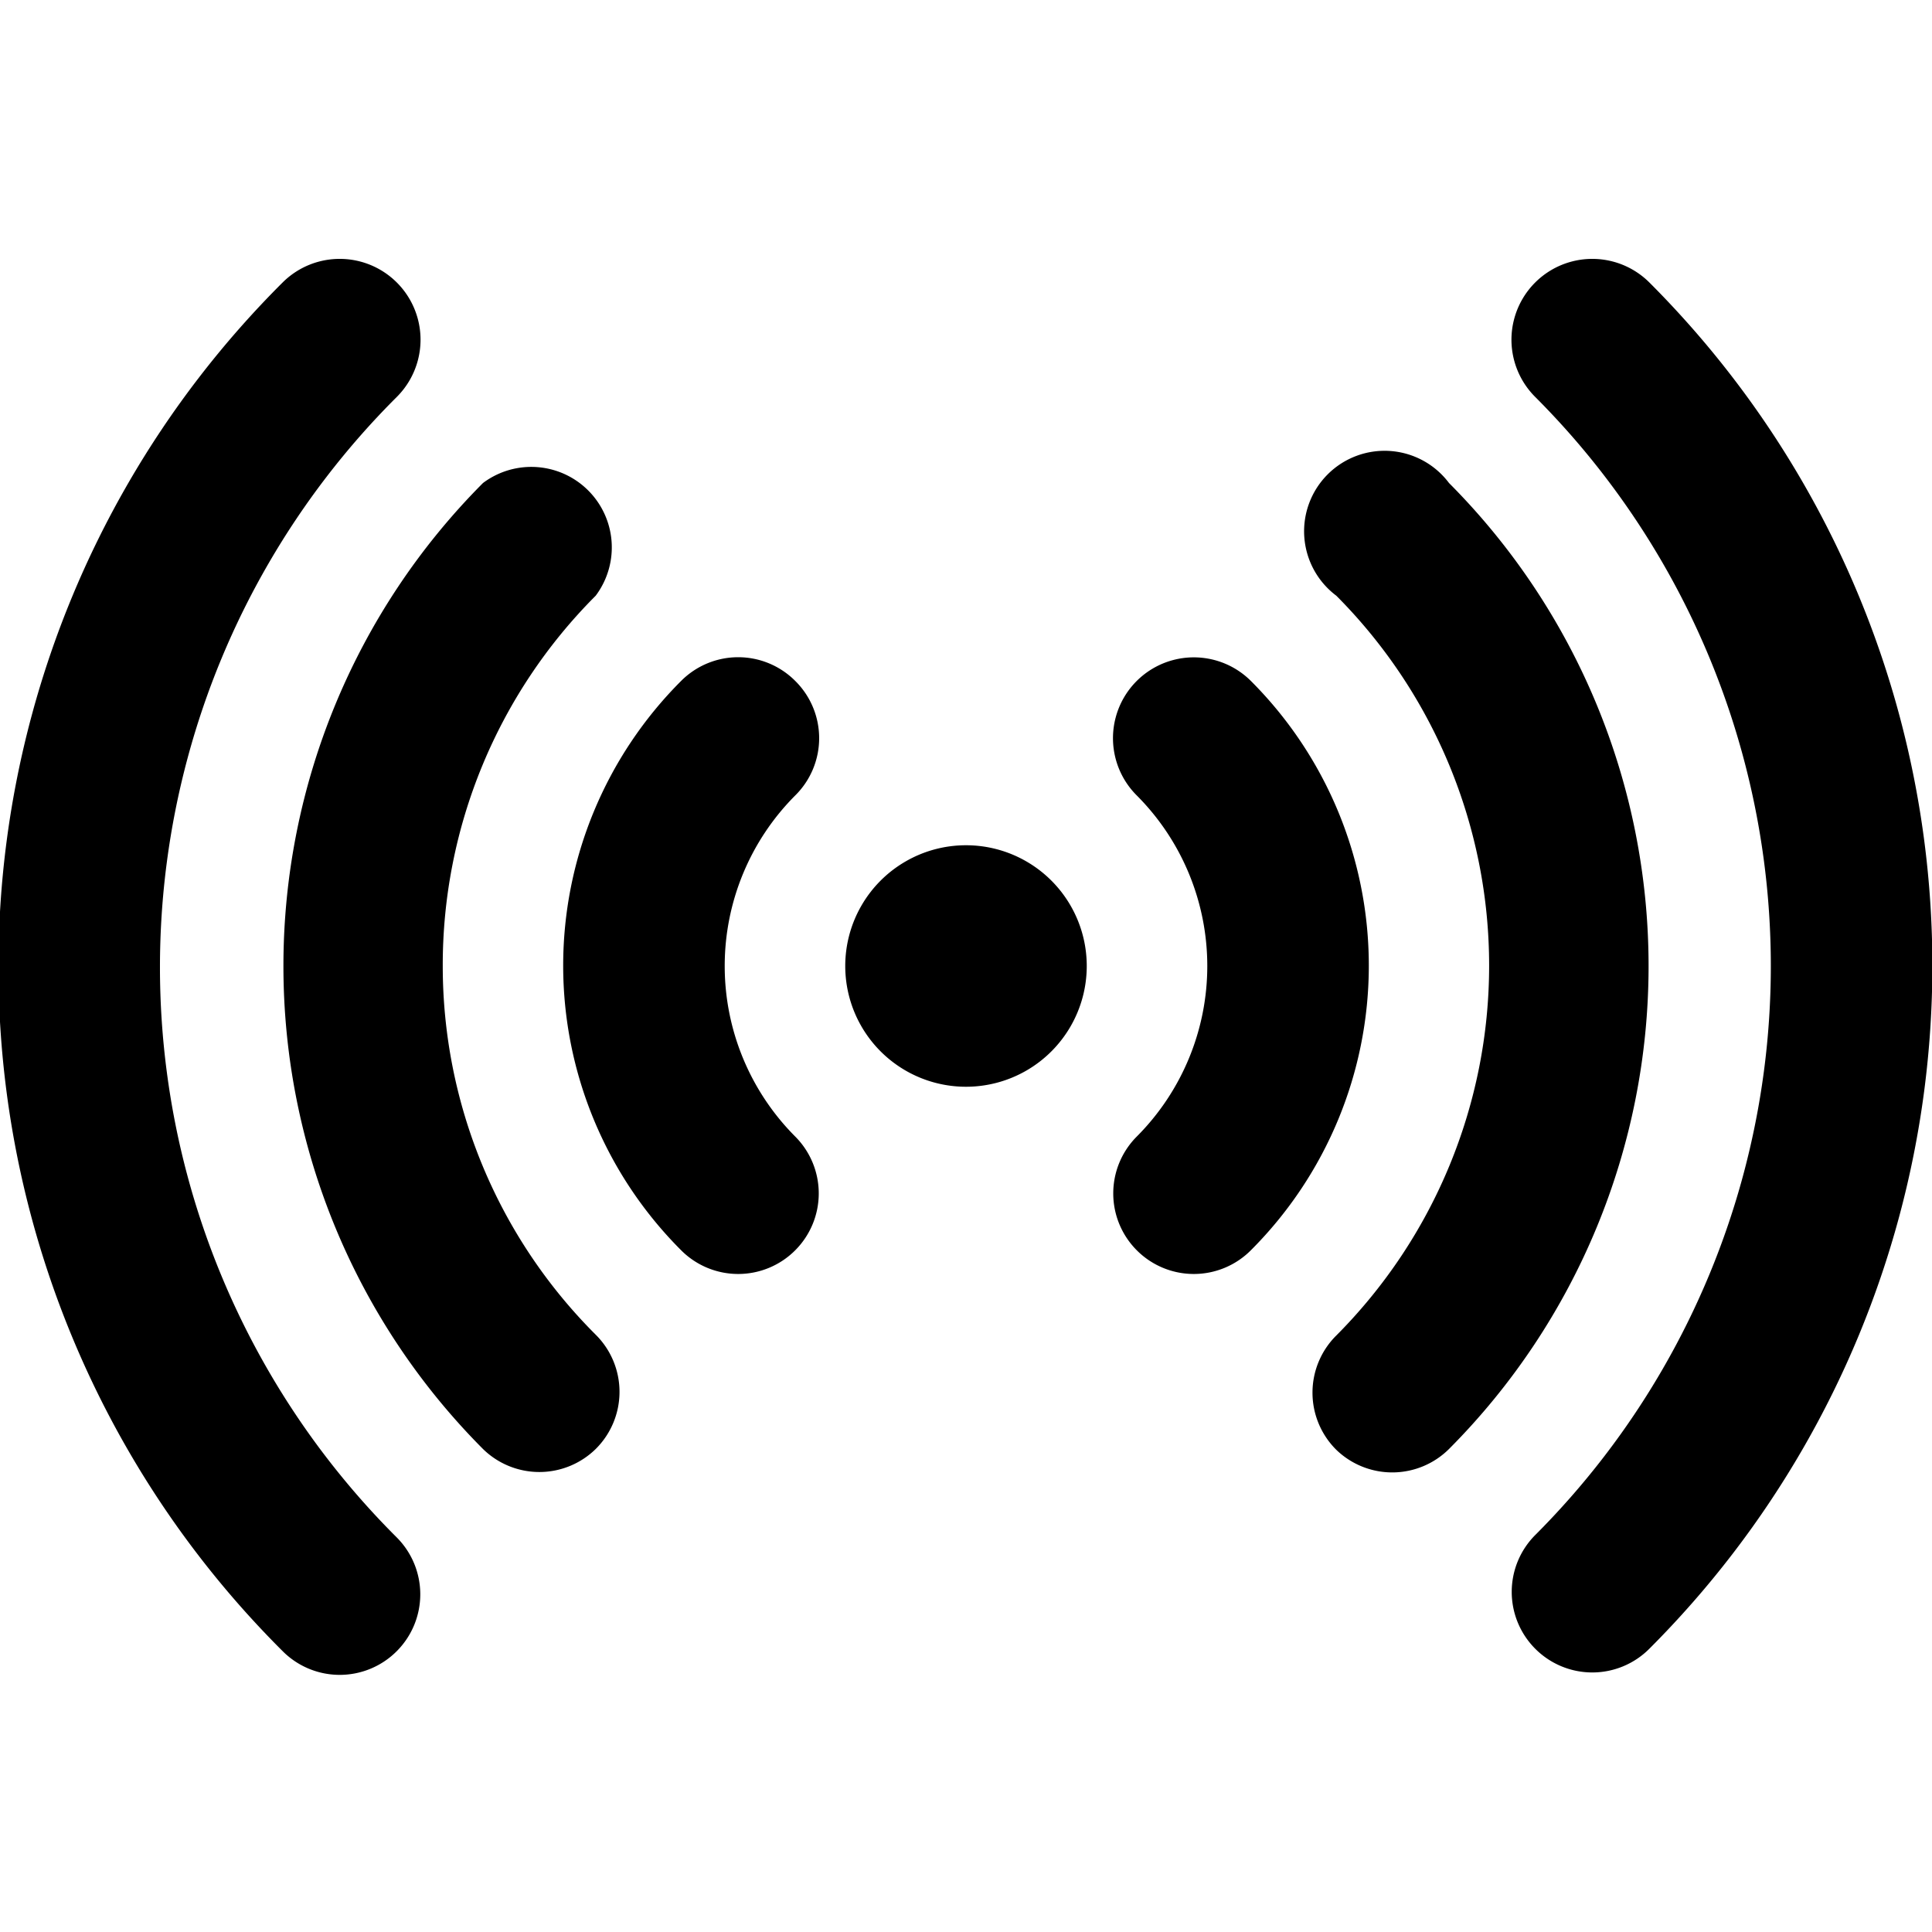 <svg xmlns="http://www.w3.org/2000/svg" viewBox="0 0 24 24"><g><path d="M10.5 12a1.5 1.5 0 1 0 3 0 1.5 1.5 0 1 0 -3 0" fill="#000000" stroke-width="1"></path><path d="M15.54 8.46a1 1 0 0 0 -1.42 1.42 3 3 0 0 1 0 4.24 1 1 0 0 0 0 1.41 1 1 0 0 0 1.42 0 5 5 0 0 0 0 -7.07Z" fill="#000000" stroke-width="1"></path><path d="M9.88 8.46a1 1 0 0 0 -1.42 0 5 5 0 0 0 0 7.07 1 1 0 0 0 1.42 0 1 1 0 0 0 0 -1.41 3 3 0 0 1 0 -4.24 1 1 0 0 0 0 -1.42Z" fill="#000000" stroke-width="1"></path><path d="M18 6a1 1 0 1 0 -1.4 1.4 6.51 6.51 0 0 1 0 9.19 1 1 0 0 0 0 1.42A1 1 0 0 0 18 18a8.5 8.5 0 0 0 0 -12Z" fill="#000000" stroke-width="1"></path><path d="M5.5 12a6.49 6.49 0 0 1 1.9 -4.6A1 1 0 0 0 6 6a8.5 8.5 0 0 0 0 12 1 1 0 0 0 1.4 0 1 1 0 0 0 0 -1.42A6.47 6.47 0 0 1 5.5 12Z" fill="#000000" stroke-width="1"></path><path d="M20.49 3.51a1 1 0 0 0 -1.42 1.42 10 10 0 0 1 0 14.14 1 1 0 0 0 0 1.41 1 1 0 0 0 1.42 0 12 12 0 0 0 0 -16.97Z" fill="#000000" stroke-width="1"></path><path d="M4.93 4.93a1 1 0 0 0 -1.42 -1.42 12 12 0 0 0 0 17 1 1 0 0 0 1.42 0 1 1 0 0 0 0 -1.41 10 10 0 0 1 0 -14.17Z" fill="#000000" stroke-width="1"></path></g></svg>